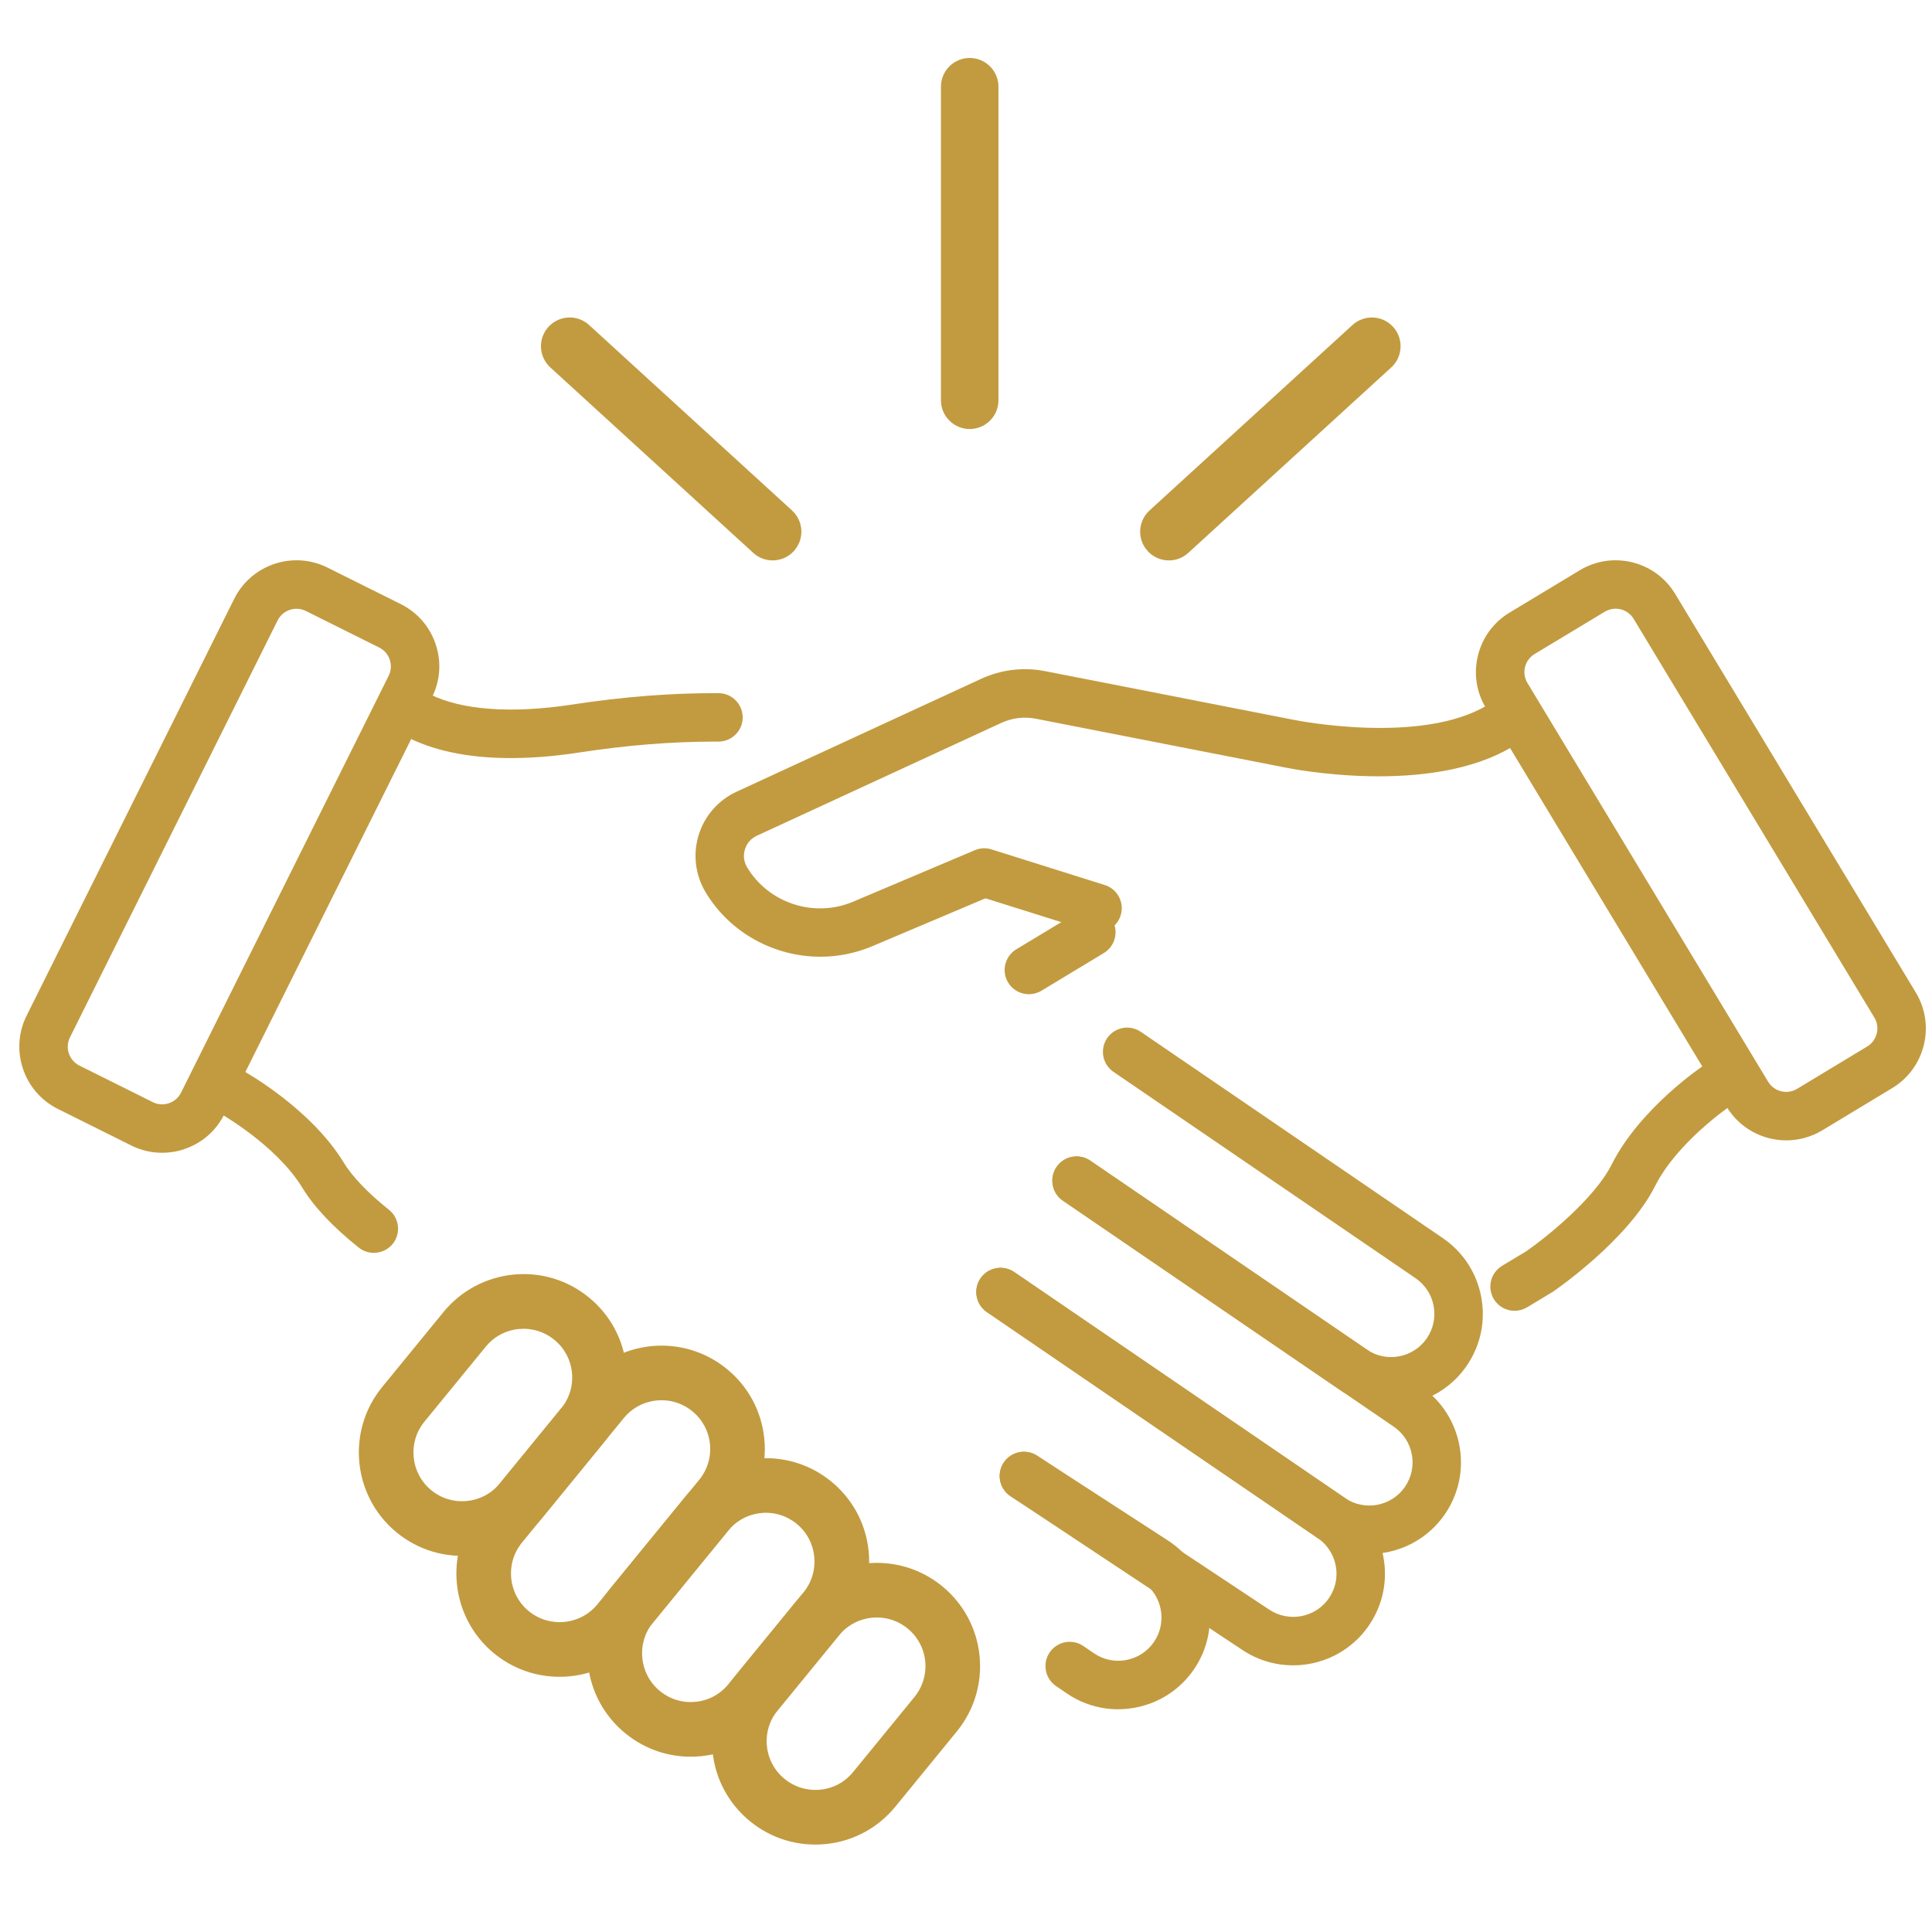 <svg width="100" height="100" viewBox="0 0 100 100" fill="none" xmlns="http://www.w3.org/2000/svg">
<path d="M8.389 59.668C7.839 59.668 7.293 59.542 6.788 59.288L2.995 57.398C1.218 56.514 0.493 54.347 1.376 52.572L12.122 30.996C13.006 29.218 15.173 28.492 16.948 29.377L20.742 31.267C21.603 31.696 22.246 32.434 22.55 33.347C22.857 34.259 22.788 35.234 22.358 36.095L11.613 57.672C11.185 58.532 10.447 59.175 9.533 59.48C9.161 59.607 8.773 59.668 8.389 59.668ZM4.113 55.156L7.906 57.046C8.168 57.177 8.464 57.197 8.74 57.104C9.017 57.011 9.24 56.817 9.371 56.555L20.116 34.979C20.247 34.718 20.267 34.421 20.174 34.146C20.081 33.869 19.887 33.645 19.624 33.515L15.832 31.625C15.292 31.356 14.635 31.577 14.368 32.116L3.622 53.692C3.353 54.23 3.573 54.887 4.113 55.156Z" fill="#C29B40"/>
<path d="M71.348 72.705C70.644 72.608 69.953 72.351 69.328 71.925L55.014 62.147C54.443 61.757 54.295 60.977 54.686 60.404C55.076 59.833 55.858 59.685 56.429 60.075L70.743 69.853C71.762 70.549 73.156 70.286 73.853 69.267C74.19 68.775 74.314 68.178 74.204 67.592C74.093 67.005 73.76 66.496 73.267 66.158L57.633 55.479C57.062 55.088 56.914 54.309 57.305 53.736C57.695 53.164 58.476 53.018 59.048 53.407L74.682 64.086C75.728 64.802 76.433 65.882 76.667 67.127C76.903 68.372 76.637 69.634 75.923 70.682C74.875 72.219 73.077 72.944 71.348 72.705Z" fill="#C29B40"/>
<path d="M26.445 39.238C24.634 39.238 22.737 38.979 21.155 38.191C20.536 37.883 20.283 37.13 20.591 36.509C20.9 35.89 21.654 35.638 22.274 35.945C23.902 36.755 26.495 36.943 29.572 36.474C32.267 36.062 34.749 35.866 37.193 35.878C37.885 35.88 38.443 36.444 38.441 37.136C38.44 37.827 37.877 38.385 37.187 38.385C37.12 38.393 37.062 38.385 36.999 38.385C34.755 38.385 32.449 38.571 29.952 38.953C28.913 39.113 27.7 39.238 26.445 39.238Z" fill="#C29B40"/>
<path d="M70.219 80.391C69.516 80.293 68.824 80.036 68.2 79.61L51.078 67.913C50.507 67.522 50.359 66.743 50.75 66.169C51.14 65.598 51.922 65.452 52.493 65.841L69.614 77.538C70.633 78.232 72.028 77.971 72.724 76.953C73.059 76.46 73.186 75.864 73.075 75.277C72.964 74.691 72.631 74.181 72.138 73.843L55.017 62.146C54.446 61.755 54.297 60.976 54.688 60.403C55.079 59.831 55.86 59.683 56.432 60.074L73.553 71.771C75.713 73.246 76.271 76.204 74.794 78.365C73.745 79.903 71.946 80.629 70.219 80.391Z" fill="#C29B40"/>
<path d="M66.281 86.153C65.577 86.056 64.885 85.799 64.261 85.373L52.303 77.443C51.727 77.06 51.568 76.283 51.952 75.704C52.335 75.128 53.112 74.972 53.69 75.353L65.663 83.293C66.695 83.997 68.091 83.736 68.787 82.718C69.125 82.225 69.249 81.629 69.138 81.042C69.028 80.456 68.694 79.946 68.201 79.608L51.08 67.911C50.509 67.52 50.361 66.741 50.752 66.168C51.142 65.596 51.923 65.45 52.495 65.839L69.616 77.536C70.662 78.25 71.368 79.331 71.602 80.575C71.838 81.82 71.571 83.084 70.857 84.13C69.808 85.668 68.01 86.392 66.281 86.153Z" fill="#C29B40"/>
<path d="M57.229 88.428C56.511 88.329 55.821 88.064 55.206 87.643L54.66 87.27C54.089 86.879 53.941 86.1 54.331 85.526C54.724 84.956 55.504 84.807 56.075 85.198L56.621 85.571C57.115 85.909 57.709 86.033 58.296 85.922C58.883 85.811 59.392 85.478 59.73 84.986C60.426 83.967 60.163 82.572 59.145 81.876L52.314 77.449C51.733 77.071 51.567 76.295 51.945 75.714C52.322 75.133 53.098 74.968 53.68 75.344L60.535 79.789C62.721 81.281 63.277 84.239 61.802 86.4C61.088 87.446 60.008 88.152 58.763 88.386C58.248 88.485 57.731 88.497 57.229 88.428Z" fill="#C29B40"/>
<path d="M19.349 64.847C19.073 64.847 18.798 64.758 18.567 64.574C17.235 63.511 16.252 62.467 15.644 61.471C14.312 59.284 11.431 57.652 11.403 57.636C10.8 57.298 10.584 56.534 10.922 55.93C11.261 55.327 12.023 55.111 12.626 55.447C12.767 55.526 16.109 57.41 17.787 60.169C18.234 60.903 19.044 61.75 20.132 62.617C20.672 63.048 20.762 63.838 20.33 64.38C20.083 64.687 19.717 64.847 19.349 64.847Z" fill="#C29B40"/>
<path d="M92.459 59.025C91.238 59.025 90.047 58.406 89.37 57.288L76.913 36.651C76.416 35.83 76.268 34.863 76.499 33.926C76.731 32.992 77.311 32.205 78.134 31.708L81.763 29.52C82.585 29.023 83.556 28.876 84.488 29.106C85.422 29.337 86.21 29.917 86.707 30.741L99.164 51.375C100.189 53.075 99.643 55.291 97.943 56.318L94.316 58.509C93.734 58.857 93.093 59.025 92.459 59.025ZM83.621 31.506C83.426 31.506 83.232 31.56 83.059 31.665L79.43 33.853C79.181 34.004 79.005 34.243 78.935 34.526C78.866 34.809 78.91 35.102 79.06 35.351L91.517 55.988C91.828 56.504 92.501 56.67 93.017 56.358L96.645 54.167C97.161 53.856 97.328 53.181 97.015 52.667L84.558 32.033C84.407 31.783 84.168 31.607 83.885 31.538C83.798 31.518 83.709 31.506 83.621 31.506Z" fill="#C29B40"/>
<path d="M53.255 51.461C52.83 51.461 52.416 51.246 52.181 50.856C51.822 50.264 52.014 49.492 52.606 49.134L55.84 47.181C56.431 46.823 57.203 47.013 57.561 47.606C57.919 48.198 57.727 48.97 57.136 49.328L53.902 51.281C53.698 51.404 53.475 51.461 53.255 51.461Z" fill="#C29B40"/>
<path d="M42.462 49.52C40.099 49.52 37.801 48.307 36.525 46.188C35.989 45.299 35.856 44.219 36.161 43.225C36.465 42.232 37.182 41.413 38.124 40.979L50.775 35.139C51.822 34.657 52.976 34.518 54.104 34.74L67.008 37.267C67.085 37.283 73.551 38.573 76.988 36.497C77.58 36.139 78.352 36.329 78.71 36.922C79.068 37.514 78.876 38.286 78.284 38.644C74.006 41.229 66.818 39.788 66.513 39.725L53.621 37.202C53.011 37.083 52.39 37.156 51.826 37.417L39.175 43.257C38.874 43.396 38.654 43.647 38.557 43.964C38.46 44.28 38.5 44.611 38.672 44.896C39.792 46.756 42.147 47.52 44.148 46.675L50.459 44.005C50.734 43.89 51.038 43.874 51.323 43.965L57.185 45.81C57.846 46.018 58.212 46.722 58.004 47.383C57.796 48.042 57.094 48.414 56.431 48.202L51.009 46.496L45.123 48.986C44.261 49.346 43.356 49.52 42.462 49.52Z" fill="#C29B40"/>
<path d="M78.395 67.847C77.969 67.847 77.556 67.632 77.32 67.242C76.962 66.648 77.154 65.878 77.746 65.52L79.022 64.75C79.968 64.093 82.515 62.075 83.421 60.272C84.872 57.387 88.048 55.237 88.183 55.148C88.759 54.763 89.538 54.919 89.922 55.493C90.308 56.069 90.154 56.846 89.578 57.232C89.514 57.276 86.803 59.126 85.662 61.398C84.268 64.17 80.57 66.729 80.413 66.836C80.394 66.85 80.372 66.862 80.352 66.876L79.044 67.665C78.838 67.788 78.615 67.847 78.395 67.847Z" fill="#C29B40"/>
<path d="M24.981 80.425C24.808 80.46 24.634 80.486 24.456 80.504C23.032 80.646 21.642 80.228 20.535 79.324C18.251 77.456 17.913 74.079 19.778 71.796L22.954 67.912C23.859 66.806 25.146 66.121 26.561 65.973C27.984 65.831 29.375 66.251 30.482 67.155C31.587 68.06 32.276 69.339 32.418 70.763C32.56 72.186 32.143 73.576 31.236 74.684L28.063 78.567C27.271 79.534 26.191 80.183 24.981 80.425ZM26.594 68.827C26.023 68.942 25.515 69.246 25.143 69.703L21.967 73.587C21.088 74.662 21.248 76.254 22.324 77.135C23.399 78.017 24.994 77.856 25.872 76.779L29.048 72.895C29.474 72.373 29.672 71.718 29.604 71.047C29.537 70.376 29.212 69.774 28.692 69.348C28.169 68.921 27.513 68.725 26.844 68.79C26.759 68.796 26.675 68.811 26.594 68.827Z" fill="#C29B40"/>
<path d="M30.024 86.686C28.508 86.99 26.872 86.641 25.583 85.588C23.299 83.721 22.961 80.344 24.826 78.061L30.096 71.615C31 70.508 32.287 69.822 33.703 69.677C35.126 69.535 36.517 69.954 37.624 70.859C38.729 71.763 39.418 73.043 39.56 74.466C39.702 75.889 39.285 77.279 38.378 78.387L33.111 84.832C32.295 85.824 31.197 86.451 30.024 86.686ZM33.737 72.526C33.166 72.64 32.658 72.945 32.286 73.401L27.016 79.847C26.136 80.924 26.295 82.515 27.373 83.395C28.448 84.274 30.041 84.116 30.922 83.039L36.191 76.594C36.617 76.071 36.815 75.415 36.747 74.746C36.681 74.074 36.355 73.473 35.835 73.047C35.312 72.619 34.657 72.423 33.987 72.489C33.9 72.498 33.818 72.509 33.737 72.526Z" fill="#C29B40"/>
<path d="M36.815 90.822C36.642 90.856 36.466 90.883 36.289 90.9C34.866 91.042 33.476 90.622 32.368 89.718C31.263 88.814 30.574 87.534 30.43 86.111C30.288 84.69 30.707 83.298 31.61 82.191L35.496 77.438C36.401 76.333 37.683 75.646 39.104 75.502C40.525 75.36 41.917 75.779 43.024 76.681C44.13 77.586 44.819 78.868 44.961 80.289C45.103 81.712 44.683 83.102 43.779 84.21L39.894 88.962C39.103 89.933 38.025 90.579 36.815 90.822ZM39.138 78.353C38.568 78.467 38.06 78.772 37.687 79.229L33.8 83.981C32.922 85.056 33.082 86.649 34.157 87.528C34.679 87.955 35.333 88.152 36.005 88.085C36.678 88.019 37.278 87.694 37.703 87.171L41.59 82.419C42.471 81.343 42.311 79.751 41.233 78.87C40.711 78.445 40.055 78.246 39.386 78.315C39.303 78.324 39.219 78.337 39.138 78.353Z" fill="#C29B40"/>
<path d="M43.265 95.37C43.092 95.404 42.915 95.43 42.739 95.448C41.316 95.59 39.925 95.17 38.818 94.266C37.713 93.361 37.024 92.082 36.88 90.659C36.737 89.236 37.157 87.845 38.061 86.738L41.235 82.854C43.102 80.571 46.48 80.232 48.763 82.098C49.868 83.002 50.558 84.284 50.702 85.704C50.844 87.128 50.424 88.518 49.52 89.626L46.346 93.509C45.553 94.478 44.475 95.127 43.265 95.37ZM44.88 83.771C44.328 83.881 43.81 84.176 43.426 84.645L40.252 88.528C39.825 89.051 39.628 89.705 39.695 90.376C39.763 91.045 40.086 91.649 40.609 92.075C41.131 92.502 41.787 92.699 42.457 92.633C43.127 92.569 43.73 92.243 44.156 91.721L47.331 87.837C47.757 87.314 47.955 86.658 47.889 85.989C47.821 85.318 47.497 84.713 46.975 84.288C46.366 83.793 45.595 83.627 44.88 83.771Z" fill="#C29B40"/>
<path d="M39.991 29.006C39.632 29.006 39.273 28.877 38.989 28.617L28.483 19.017C27.878 18.463 27.835 17.522 28.39 16.916C28.946 16.308 29.885 16.268 30.491 16.822L40.996 26.422C41.602 26.976 41.644 27.917 41.09 28.523C40.797 28.845 40.395 29.006 39.991 29.006Z" fill="#C29B40"/>
<path d="M60.503 29.007C60.101 29.007 59.697 28.845 59.404 28.523C58.85 27.918 58.892 26.976 59.498 26.422L70.003 16.823C70.609 16.271 71.55 16.309 72.105 16.917C72.659 17.522 72.616 18.464 72.011 19.018L61.505 28.617C61.221 28.878 60.862 29.007 60.503 29.007Z" fill="#C29B40"/>
<path d="M50.191 22.206C49.37 22.206 48.703 21.539 48.703 20.718V4.488C48.703 3.667 49.37 3 50.191 3C51.013 3 51.68 3.667 51.68 4.488V20.718C51.68 21.541 51.013 22.206 50.191 22.206Z" fill="#C29B40"/>
</svg>
